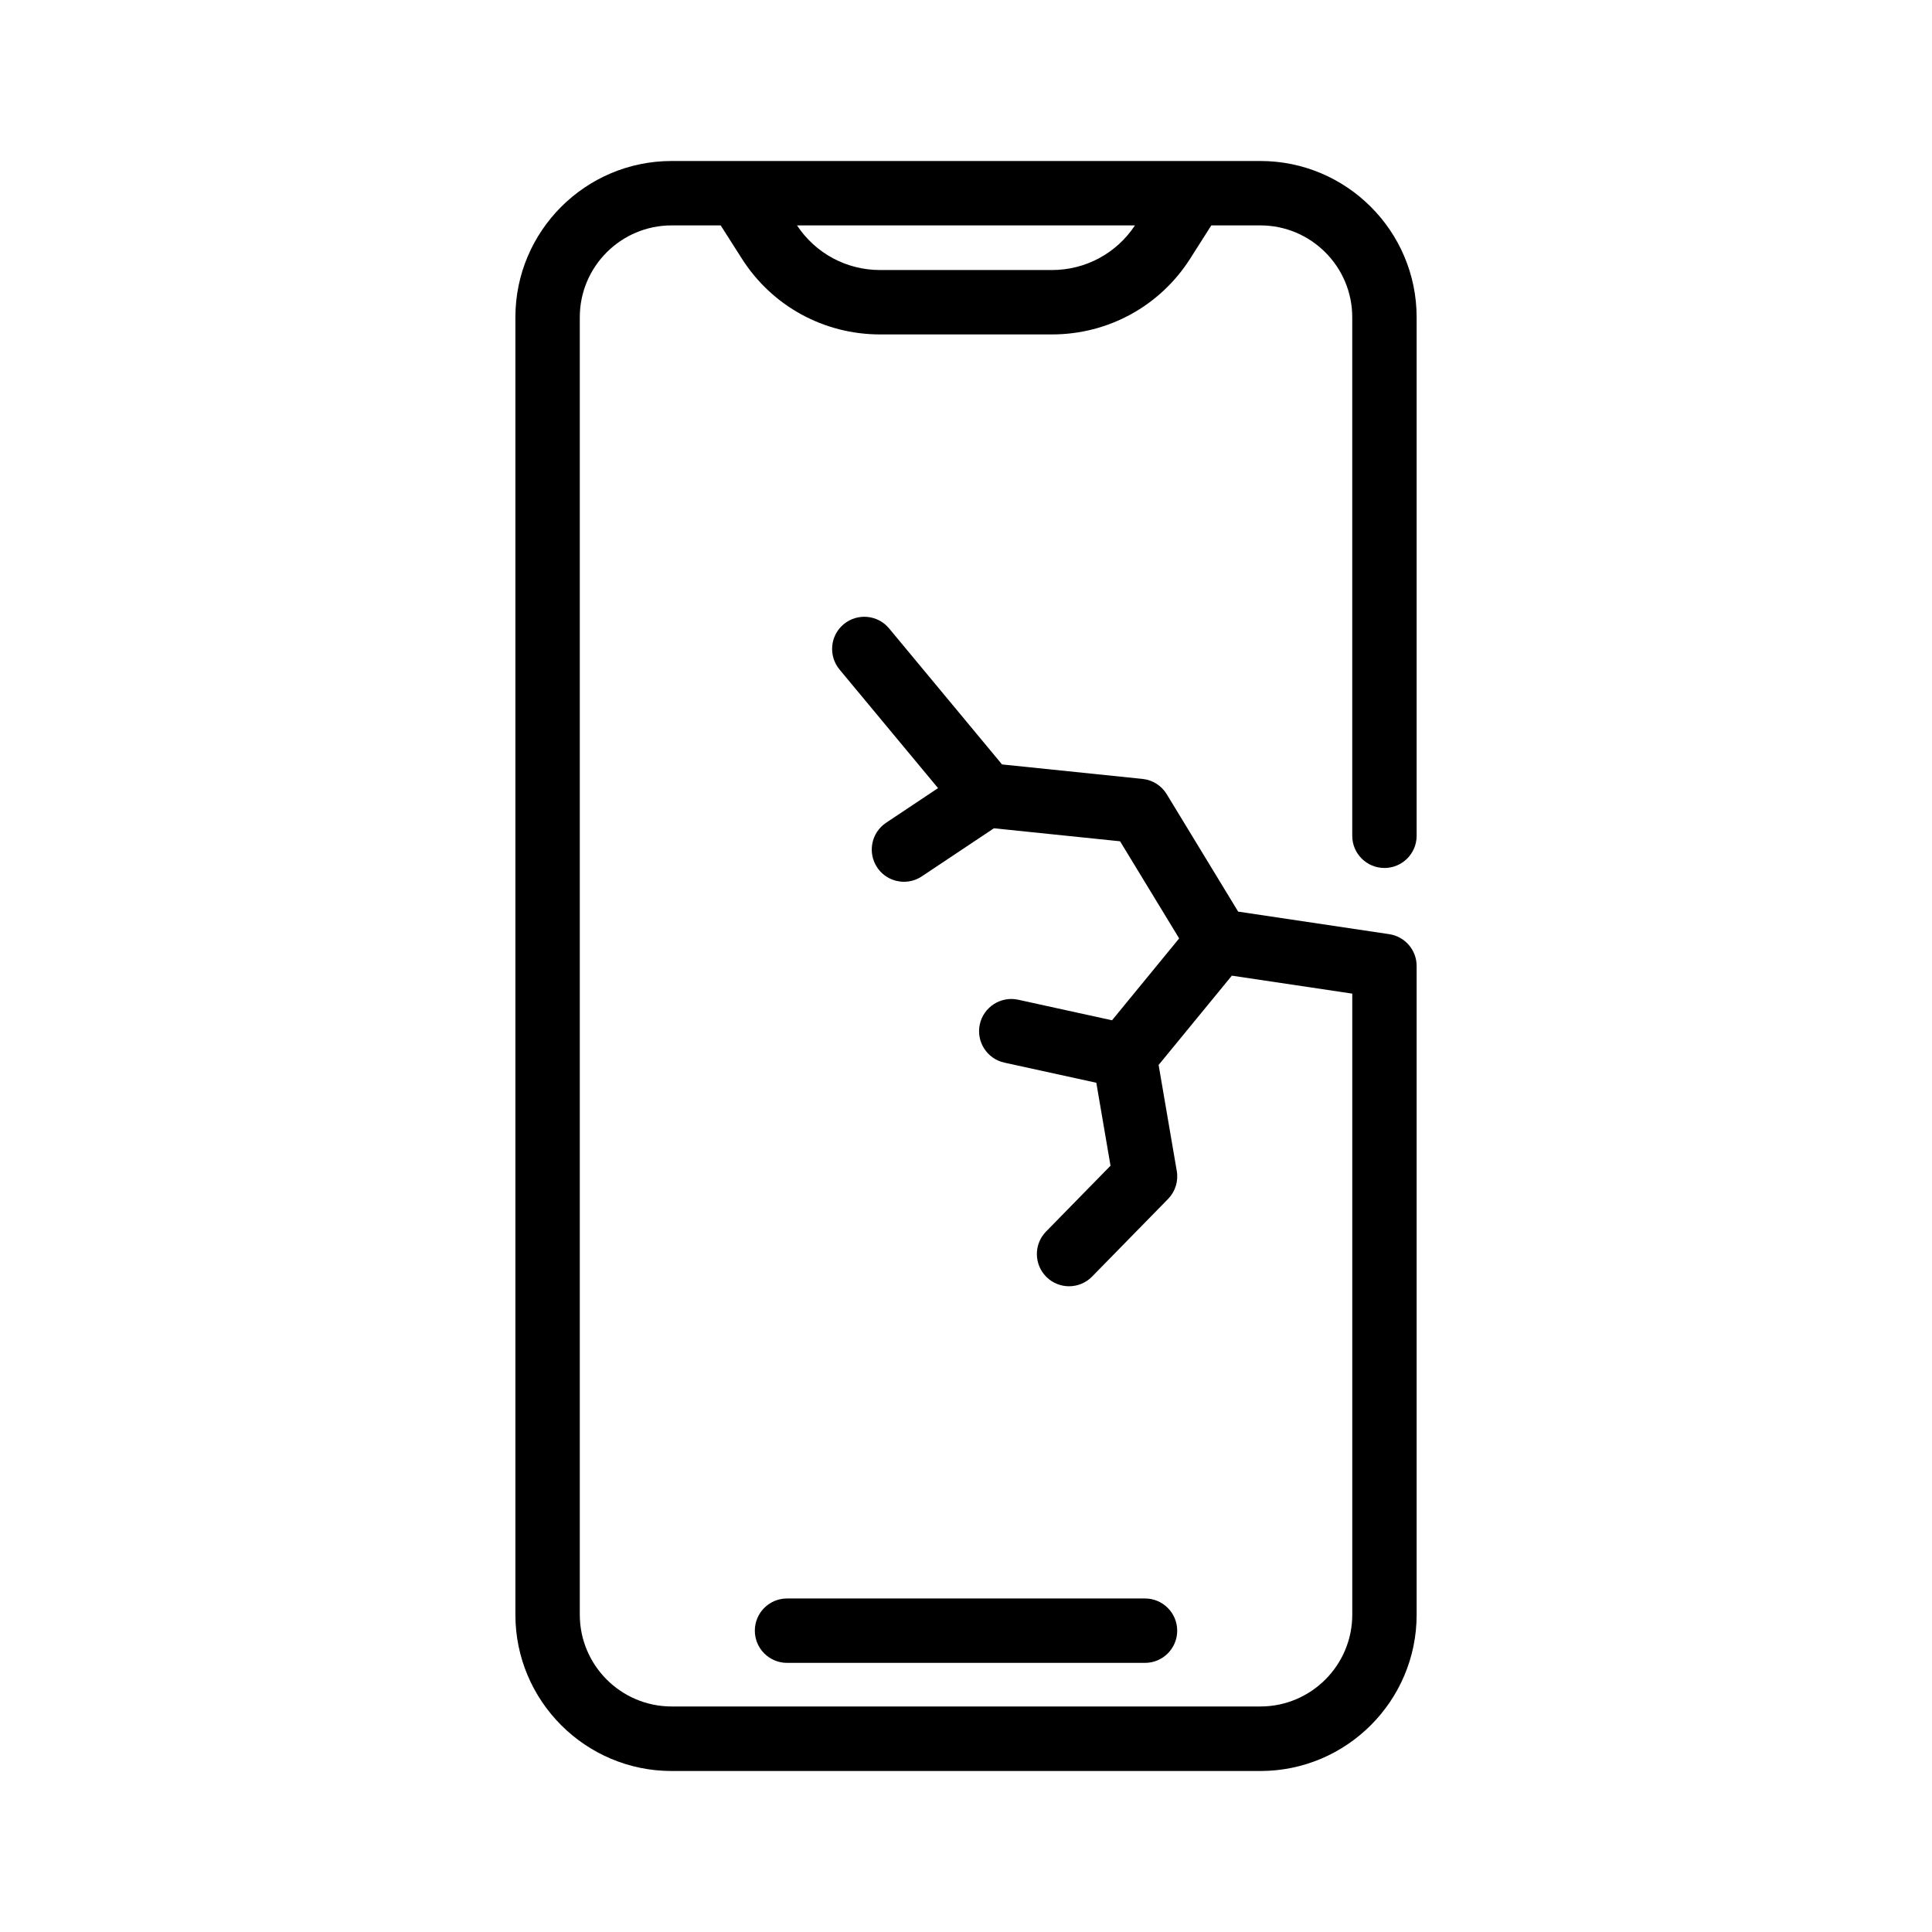 <svg width="60" height="60" viewBox="0 0 60 60" fill="none" xmlns="http://www.w3.org/2000/svg">
<path d="M23.442 50.642C23.442 51.194 23.89 51.642 24.442 51.642H35.559C36.111 51.642 36.559 51.194 36.559 50.642C36.559 50.09 36.111 49.642 35.559 49.642H24.442C23.889 49.642 23.442 50.09 23.442 50.642Z" fill="black"/>
<path d="M20.858 55H39.143C41.818 55 43.995 52.823 43.995 50.148V30C43.995 29.505 43.633 29.084 43.142 29.011L38.452 28.311L36.234 24.665C36.071 24.397 35.793 24.222 35.482 24.19L31.119 23.74L27.611 19.515C27.258 19.091 26.628 19.033 26.203 19.384C25.778 19.737 25.72 20.367 26.072 20.792L29.132 24.476L27.518 25.552C27.059 25.859 26.935 26.479 27.241 26.939C27.434 27.228 27.751 27.384 28.074 27.384C28.264 27.384 28.457 27.33 28.628 27.216L30.867 25.723L34.785 26.127L36.62 29.143L34.535 31.686L31.62 31.047C31.083 30.93 30.548 31.271 30.429 31.81C30.311 32.35 30.653 32.883 31.192 33.001L34.047 33.626L34.488 36.202L32.486 38.247C32.1 38.642 32.107 39.274 32.502 39.661C32.696 39.851 32.949 39.946 33.201 39.946C33.46 39.946 33.72 39.845 33.916 39.645L36.275 37.235C36.499 37.006 36.6 36.683 36.546 36.367L35.982 33.073L38.256 30.3L41.996 30.858V50.144C41.996 51.717 40.717 52.996 39.144 52.996H20.858C19.285 52.996 18.006 51.717 18.006 50.144V9.852C18.006 8.279 19.285 7 20.858 7H22.382L23.035 8.026C23.974 9.504 25.581 10.386 27.333 10.386H32.668C34.42 10.386 36.027 9.504 36.966 8.026L37.618 7H39.143C40.715 7 41.995 8.279 41.995 9.852V25.956C41.995 26.508 42.443 26.956 42.995 26.956C43.547 26.956 43.995 26.508 43.995 25.956V9.852C43.994 7.176 41.818 5 39.143 5H37.069H22.931H20.858C18.183 5 16.006 7.176 16.006 9.852V50.148C16.006 52.823 18.182 55 20.858 55ZM35.247 7C34.673 7.869 33.713 8.386 32.667 8.386H27.332C26.287 8.386 25.327 7.869 24.752 7H35.247Z" fill="black"/>
</svg>
